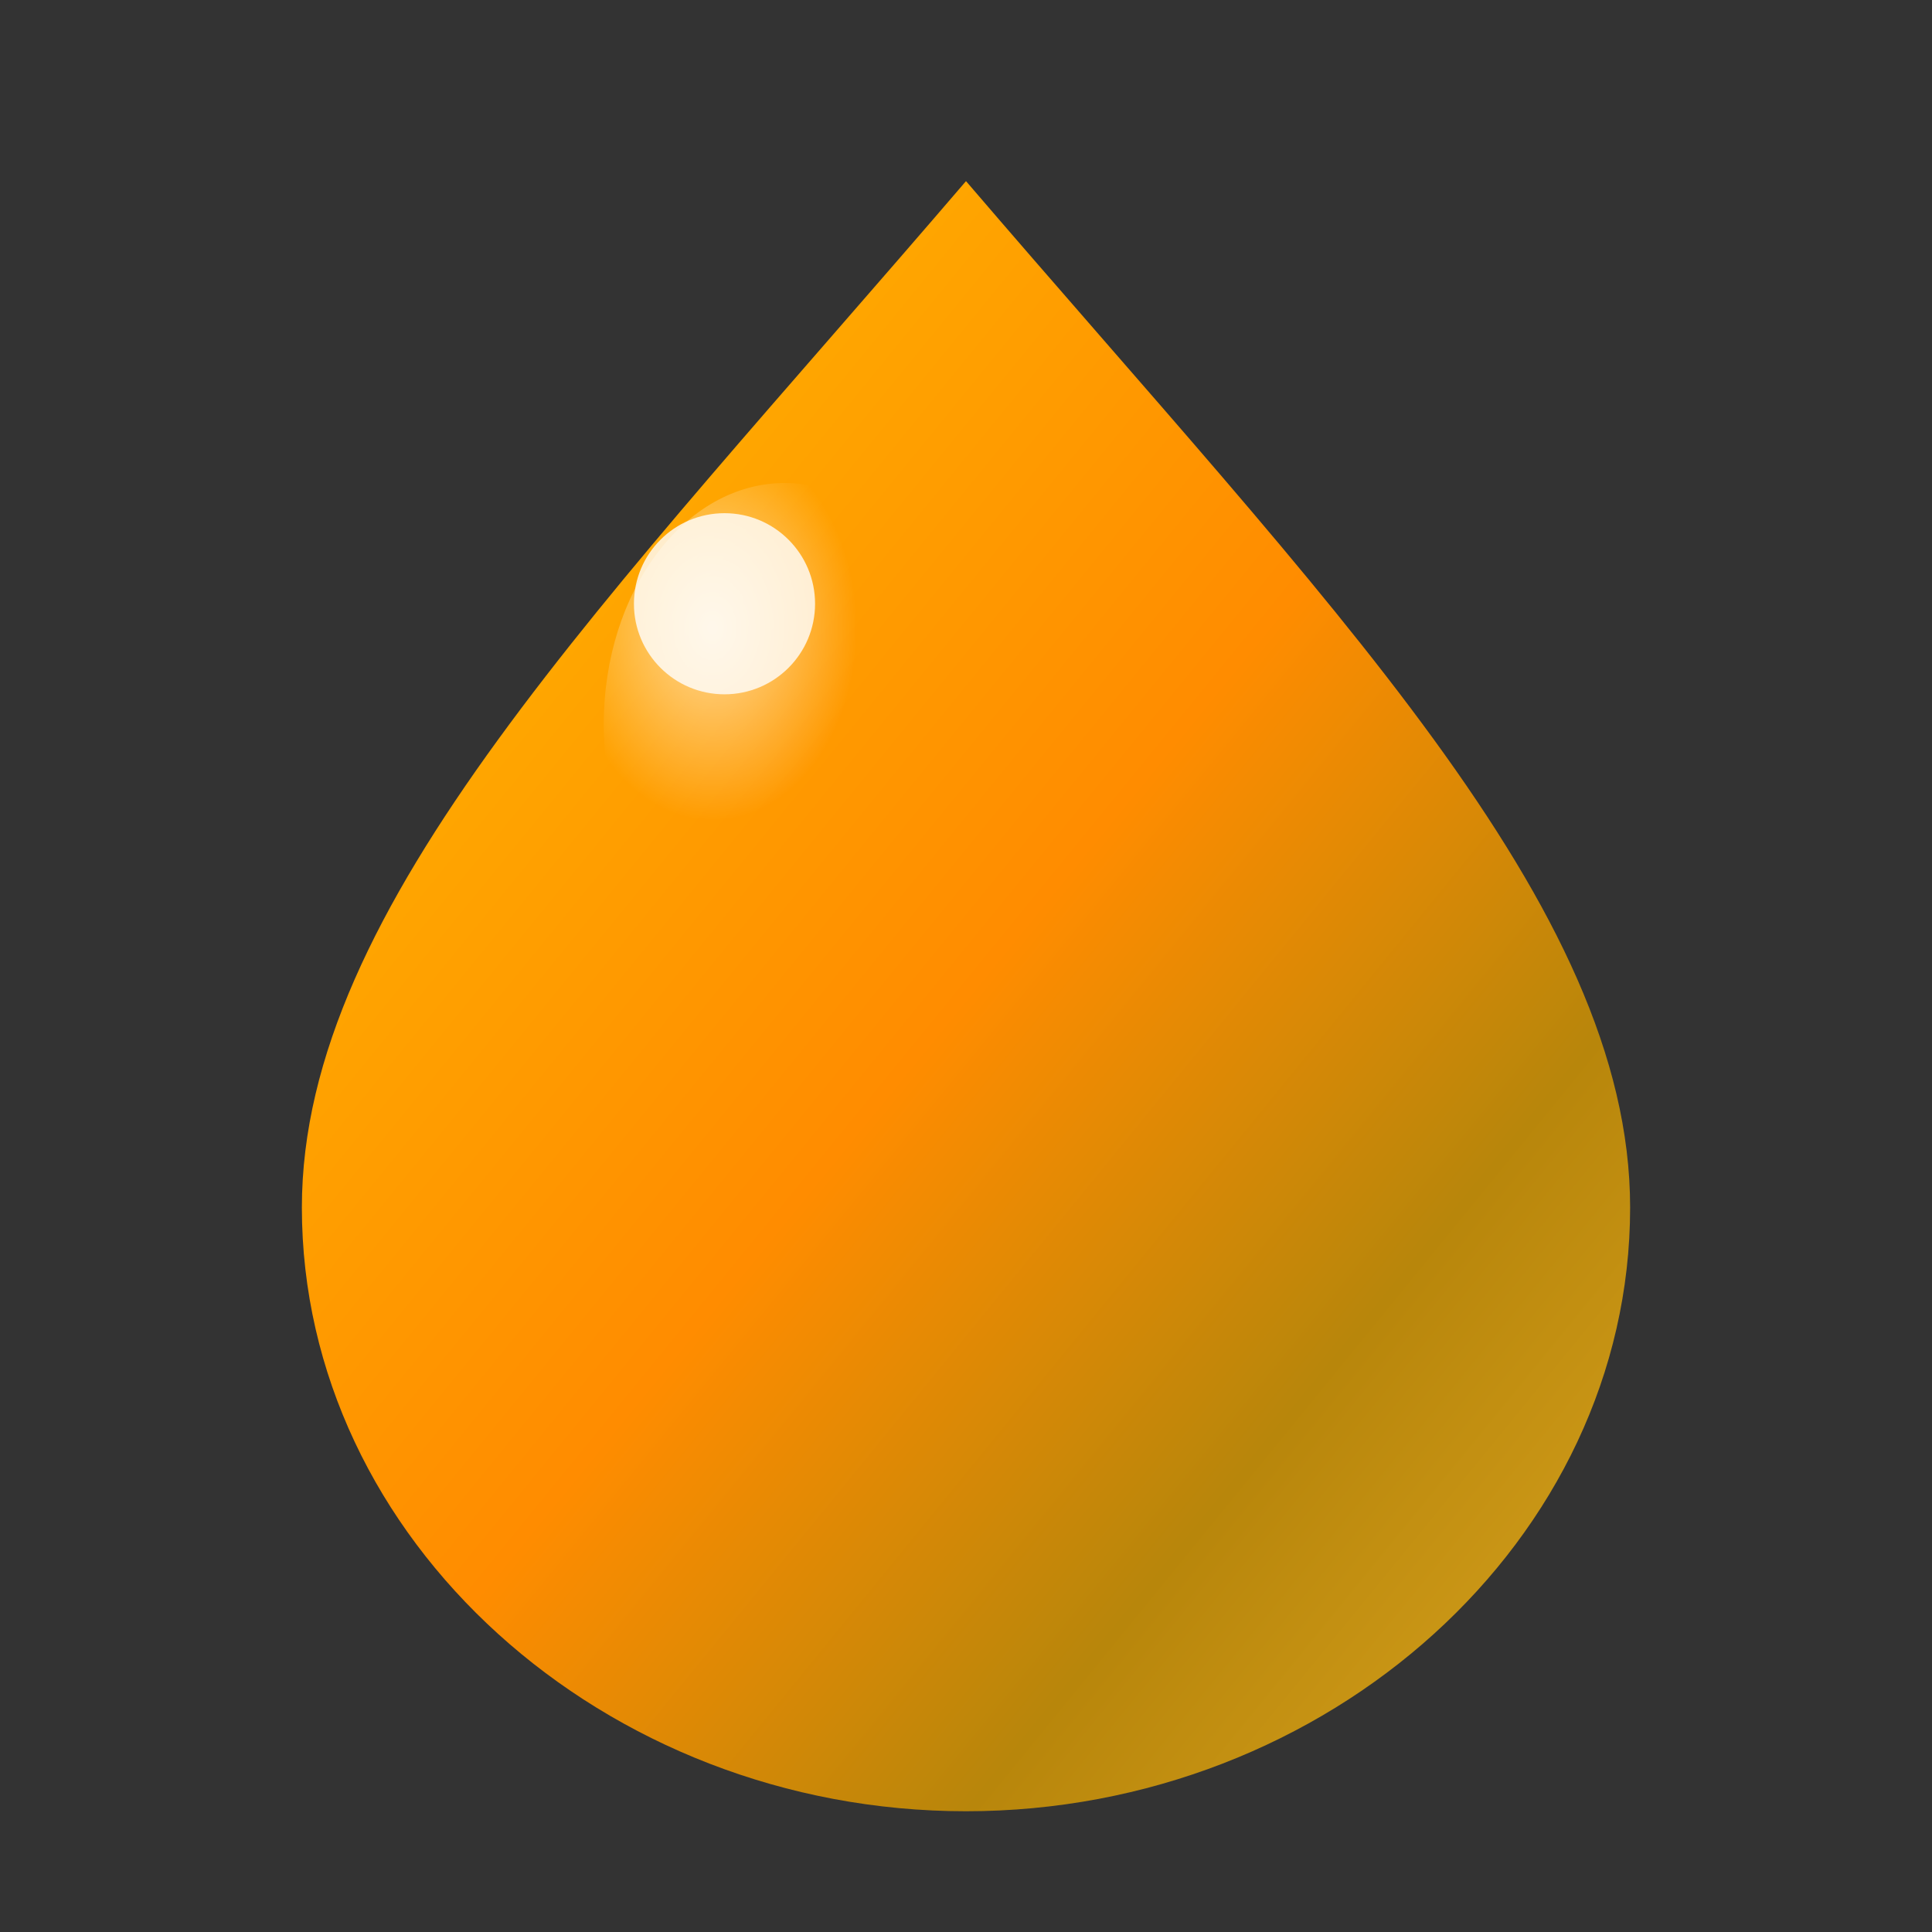<svg xmlns="http://www.w3.org/2000/svg" viewBox="0 0 32 32" width="32" height="32">
  <rect x="0" y="0" width="32" height="32" fill="#333333" stroke="none"/>
  <defs>
    <linearGradient id="goldGradient" x1="0%" y1="0%" x2="100%" y2="100%">
      <stop offset="0%" style="stop-color:#FFD700;stop-opacity:1" />
      <stop offset="25%" style="stop-color:#FFA500;stop-opacity:1" />
      <stop offset="50%" style="stop-color:#FF8C00;stop-opacity:1" />
      <stop offset="75%" style="stop-color:#B8860B;stop-opacity:1" />
      <stop offset="100%" style="stop-color:#DAA520;stop-opacity:1" />
    </linearGradient>
    <radialGradient id="highlight" cx="30%" cy="30%" r="40%">
      <stop offset="0%" style="stop-color:#FFFFFF;stop-opacity:0.6" />
      <stop offset="100%" style="stop-color:#FFFFFF;stop-opacity:0" />
    </radialGradient>
  </defs>
  
  <!-- Water droplet shape -->
  <path d="M16 3 C10 10, 5 15, 5 20 C5 25.5, 10 30, 16 30 C22 30, 27 25.5, 27 20 C27 15, 22 10, 16 3 Z" 
        fill="url(#goldGradient)" 
        stroke="none"/>
  
  <!-- Highlight for 3D effect -->
  <ellipse cx="13" cy="12" rx="3" ry="4" fill="url(#highlight)"/>
  
  <!-- Small highlight dot -->
  <circle cx="12" cy="10" r="1.5" fill="#FFFFFF" opacity="0.8"/>
</svg> 